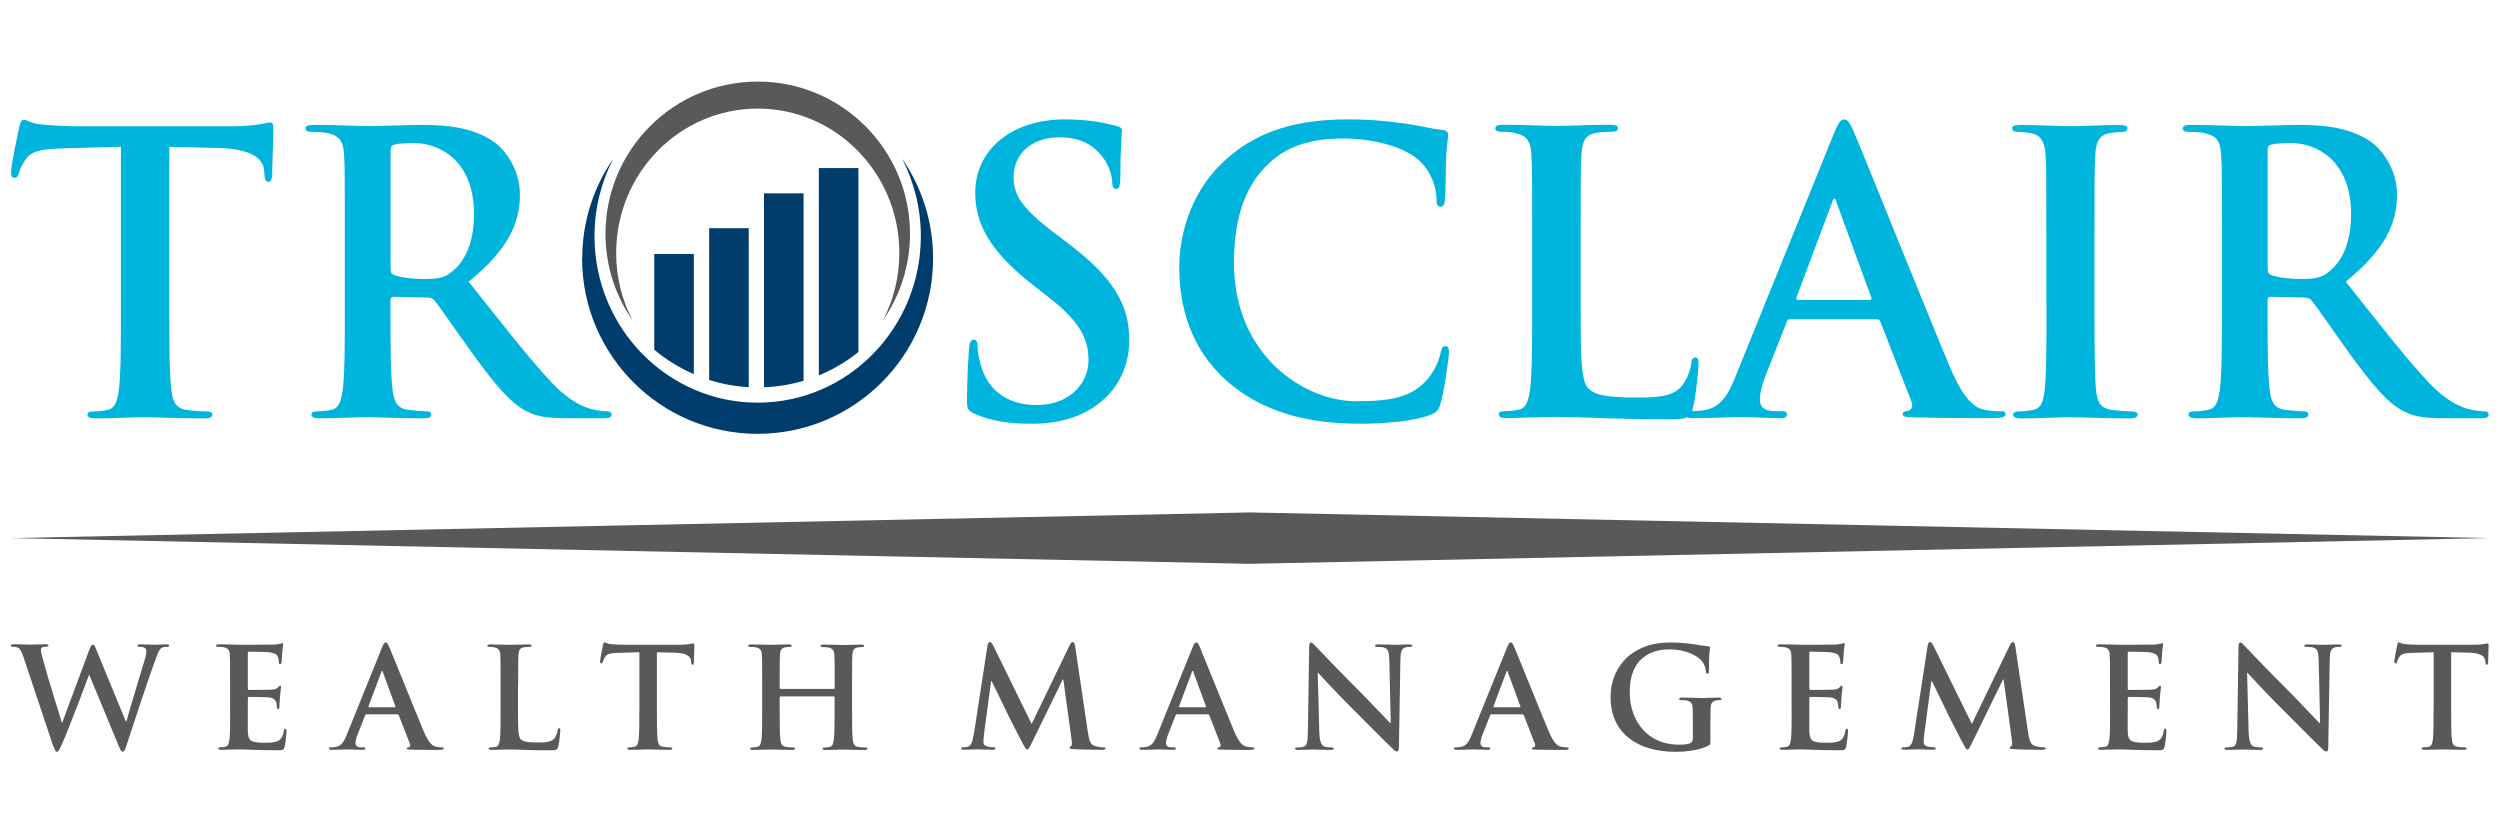 <?xml version="1.0" encoding="UTF-8" standalone="no"?>
<svg xmlns="http://www.w3.org/2000/svg" id="Layer_1" viewBox="0 0 300 100">
    
  <defs>
        
    <style>
      .cls-1 {
        fill: #00b5dd;
      }

      .cls-1, .cls-2, .cls-3 {
        fill-rule: evenodd;
      }

      .cls-2 {
        fill: #003d6d;
      }

      .cls-3 {
        fill: #58595b;
      }
    </style>
      
  </defs>
    
  <polygon class="cls-3" points="150 61.49 224.34 63.03 298.67 64.57 224.34 66.12 150 67.66 75.66 66.12 1.33 64.57 75.66 63.03 150 61.49 150 61.49"/>
    
  <path class="cls-2" d="M78.51,30.48h4.75v14.42c-1.72-.75-3.32-1.74-4.75-2.94v-11.48h0Z"/>
    
  <path class="cls-2" d="M98.26,20.17h4.75v22.07c-1.43,1.15-3.03,2.1-4.75,2.81v-24.87h0Z"/>
    
  <path class="cls-2" d="M91.68,23.2h4.75v22.49c-1.52.45-3.11.72-4.75.78v-23.28h0Z"/>
    
  <path class="cls-2" d="M85.1,27.38h4.75v19.08c-1.65-.09-3.24-.39-4.75-.87v-18.21h0Z"/>
    
  <path class="cls-3" d="M72.66,28.06c0,3.86,1.2,7.44,3.24,10.38-1.25-2.41-1.96-5.16-1.96-8.08,0-9.57,7.61-17.33,16.99-17.33s16.99,7.76,16.99,17.33c0,2.92-.71,5.67-1.96,8.08,2.04-2.95,3.24-6.53,3.24-10.38,0-10.09-8.18-18.27-18.27-18.27s-18.27,8.18-18.27,18.27h0Z"/>
    
  <path class="cls-2" d="M69.87,31c0-4.45,1.38-8.57,3.73-11.97-1.44,2.78-2.26,5.95-2.26,9.31,0,11.03,8.77,19.98,19.58,19.98s19.58-8.94,19.58-19.98c0-3.36-.82-6.53-2.26-9.31,2.35,3.4,3.73,7.52,3.73,11.97,0,11.63-9.43,21.06-21.06,21.06s-21.06-9.43-21.06-21.06h0Z"/>
    
  <path class="cls-1" d="M298.11,49.36c-.37,0-.79-.05-1.3-.14-.7-.14-2.61-.47-5.22-3.17-2.75-2.89-5.96-7.03-10.1-12.25,4.7-3.82,6.15-6.98,6.15-10.43,0-3.12-1.86-5.49-3.17-6.38-2.51-1.72-5.63-2-8.57-2-1.44,0-4.98.14-6.57.14-.98,0-3.91-.14-6.38-.14-.7,0-1.02.09-1.02.42s.28.42.79.42c.65,0,1.44.05,1.82.14,1.54.33,1.91,1.07,2,2.65.09,1.49.09,2.79.09,9.87v8.2c0,4.28,0,7.96-.23,9.92-.19,1.35-.42,2.37-1.35,2.56-.42.09-.98.19-1.68.19-.56,0-.75.14-.75.37,0,.33.33.47.93.47,1.86,0,4.8-.14,5.68-.14.7,0,4.14.14,6.84.14.61,0,.93-.14.93-.47,0-.23-.19-.37-.56-.37-.56,0-1.58-.09-2.28-.19-1.4-.19-1.68-1.21-1.82-2.56-.23-1.96-.23-5.63-.23-9.97v-.65c0-.28.14-.37.37-.37l4.05.09c.33,0,.6.05.84.33.6.7,2.75,3.86,4.61,6.43,2.61,3.58,4.38,5.77,6.38,6.84,1.21.65,2.38.88,4.98.88h4.42c.56,0,.88-.09.88-.47,0-.23-.19-.37-.56-.37ZM279.39,32.69c-.84.6-1.44.79-3.31.79-1.16,0-2.56-.14-3.54-.47-.33-.14-.42-.33-.42-.84v-14.16c0-.37.09-.56.42-.65.47-.14,1.3-.19,2.47-.19,2.75,0,7.12,1.91,7.12,8.52,0,3.82-1.35,5.96-2.75,6.98Z"/>
    
  <path class="cls-1" d="M245.58,36.7c0,4.52,0,8.19-.23,10.15-.14,1.35-.42,2.14-1.35,2.33-.42.09-.98.19-1.68.19-.56,0-.75.14-.75.37,0,.33.33.47.93.47,1.86,0,4.8-.14,5.87-.14,1.26,0,4.19.14,7.26.14.51,0,.88-.14.88-.47,0-.23-.23-.37-.75-.37-.7,0-1.72-.09-2.37-.19-1.4-.19-1.72-1.02-1.86-2.28-.19-2-.19-5.68-.19-10.2v-8.2c0-7.08,0-8.38.09-9.87.09-1.63.47-2.42,1.72-2.65.56-.09.93-.14,1.4-.14s.75-.09.75-.47c0-.28-.37-.37-.98-.37-1.77,0-4.52.14-5.68.14-1.35,0-4.28-.14-6.05-.14-.75,0-1.12.09-1.12.37,0,.37.28.47.74.47.56,0,1.16.05,1.68.19,1.02.23,1.49,1.02,1.58,2.61.09,1.49.09,2.79.09,9.87v8.2h0Z"/>
    
  <path class="cls-1" d="M240.07,49.36c-.56,0-1.26-.05-1.96-.19-.98-.23-2.33-.88-4.1-5.08-2.98-7.08-10.43-25.7-11.55-28.27-.47-1.07-.75-1.49-1.16-1.49-.47,0-.75.51-1.3,1.86l-11.69,28.87c-.93,2.33-1.82,3.91-3.96,4.19-.33.04-.89.08-1.3.09l.08-.28c.37-1.35.7-4.84.7-5.36,0-.56-.05-.79-.37-.79-.37,0-.47.28-.51.7-.09.89-.65,2.19-1.21,2.79-1.16,1.26-2.98,1.3-5.45,1.3-3.63,0-4.84-.33-5.63-1.02-.98-.84-.98-4.05-.98-10.01v-8.2c0-7.08,0-8.38.09-9.87.09-1.63.47-2.42,1.72-2.65.56-.09,1.3-.14,1.82-.14.56,0,.84-.09.84-.42s-.33-.42-.98-.42c-1.82,0-5.22.14-6.33.14-1.26,0-4.19-.14-6.38-.14-.7,0-1.02.09-1.02.42s.28.42.79.42c.6,0,1.16.05,1.54.14,1.54.33,1.91,1.07,2,2.65.09,1.49.09,2.79.09,9.87v8.2c0,4.28,0,7.96-.23,9.92-.19,1.35-.42,2.37-1.35,2.56-.42.09-.98.19-1.68.19-.56,0-.75.14-.75.37,0,.33.33.47.93.47.93,0,2.14-.09,3.21-.09,1.12-.05,2.14-.05,2.65-.05,1.91,0,3.59.05,5.68.14,2.1.05,4.52.14,7.87.14,1.25,0,1.92-.06,2.31-.26.14.09.38.12.72.12,2.42,0,4.98-.14,5.49-.14,1.44,0,3.45.14,4.94.14.51,0,.79-.09.79-.47,0-.28-.14-.37-.7-.37h-.7c-1.44,0-1.86-.6-1.86-1.44,0-.56.23-1.68.7-2.84l2.51-6.38c.09-.28.19-.37.42-.37h10.38c.23,0,.37.09.47.33l3.73,9.59c.23.56-.09.98-.42,1.07-.47.05-.65.14-.65.42,0,.33.56.33,1.4.37,3.73.09,7.13.09,8.8.09s2.14-.09,2.14-.47c0-.33-.23-.37-.61-.37ZM224.34,36h-8.57c-.19,0-.23-.14-.19-.33l4.28-11.41c.05-.19.14-.42.28-.42s.19.23.23.42l4.19,11.46c.05.14,0,.28-.23.28Z"/>
    
  <path class="cls-1" d="M163.27,50.85c2.98,0,6.52-.33,8.38-1.07.79-.33.98-.56,1.21-1.35.47-1.58,1.02-5.63,1.02-6.19,0-.37-.09-.7-.42-.7-.37,0-.47.19-.61.93-.19.84-.79,2.19-1.58,3.07-1.86,2.14-4.38,2.61-8.52,2.61-6.24,0-14.67-5.49-14.67-16.58,0-4.52.88-8.94,4.28-12.06,2.05-1.86,4.7-2.89,8.75-2.89,4.28,0,7.92,1.26,9.45,2.89,1.16,1.21,1.77,2.84,1.82,4.28,0,.65.09,1.02.47,1.02.42,0,.51-.37.56-1.07.09-.93.05-3.49.14-5.03.09-1.63.23-2.19.23-2.56,0-.28-.19-.51-.7-.56-1.4-.14-2.89-.56-4.66-.79-2.14-.28-3.87-.47-6.75-.47-6.94,0-11.36,1.86-14.71,4.94-4.47,4.1-5.45,9.59-5.45,12.76,0,4.52,1.21,9.73,5.77,13.74,4.24,3.68,9.59,5.08,15.97,5.08h0Z"/>
    
  <path class="cls-1" d="M123.73,50.85c2.47,0,5.08-.42,7.4-1.91,3.35-2.19,4.38-5.4,4.38-8.1,0-4.42-2-7.64-7.64-11.87l-1.3-.98c-3.87-2.93-4.94-4.56-4.94-6.71,0-2.79,2.1-4.8,5.54-4.8,3.03,0,4.38,1.4,5.08,2.28.98,1.21,1.21,2.65,1.21,3.07,0,.56.14.84.47.84.37,0,.51-.37.51-1.4,0-3.63.19-4.98.19-5.59,0-.33-.23-.47-.65-.56-1.21-.33-3.17-.79-6.19-.79-6.47,0-10.76,3.68-10.76,8.8,0,3.77,1.77,7.03,6.89,11.04l2.14,1.68c3.87,3.03,4.56,5.17,4.56,7.45,0,2.47-2.05,5.31-6.24,5.31-2.89,0-5.63-1.26-6.66-4.7-.23-.79-.42-1.77-.42-2.37,0-.37-.05-.79-.47-.79-.37,0-.51.51-.56,1.21-.05.75-.23,3.54-.23,6.1,0,1.02.14,1.26.88,1.58,2,.88,4.1,1.21,6.8,1.21h0Z"/>
    
  <path class="cls-1" d="M72.86,49.36c-.37,0-.79-.05-1.3-.14-.7-.14-2.61-.47-5.22-3.17-2.75-2.89-5.96-7.03-10.1-12.25,4.7-3.82,6.15-6.98,6.15-10.43,0-3.12-1.86-5.49-3.17-6.38-2.51-1.72-5.63-2-8.57-2-1.44,0-4.98.14-6.57.14-.98,0-3.91-.14-6.38-.14-.7,0-1.02.09-1.02.42s.28.42.79.42c.65,0,1.44.05,1.82.14,1.54.33,1.91,1.07,2,2.65.09,1.49.09,2.79.09,9.87v8.2c0,4.28,0,7.96-.23,9.92-.19,1.35-.42,2.37-1.35,2.56-.42.09-.98.19-1.68.19-.56,0-.75.14-.75.37,0,.33.33.47.93.47,1.86,0,4.8-.14,5.68-.14.7,0,4.14.14,6.84.14.61,0,.93-.14.93-.47,0-.23-.19-.37-.56-.37-.56,0-1.58-.09-2.28-.19-1.4-.19-1.68-1.21-1.82-2.56-.23-1.96-.23-5.63-.23-9.97v-.65c0-.28.14-.37.37-.37l4.05.09c.33,0,.61.05.84.33.61.7,2.75,3.86,4.61,6.43,2.61,3.58,4.38,5.77,6.38,6.84,1.21.65,2.37.88,4.98.88h4.42c.56,0,.88-.09.88-.47,0-.23-.19-.37-.56-.37ZM54.14,32.69c-.84.6-1.44.79-3.31.79-1.16,0-2.56-.14-3.54-.47-.33-.14-.42-.33-.42-.84v-14.16c0-.37.09-.56.42-.65.47-.14,1.3-.19,2.47-.19,2.75,0,7.12,1.91,7.12,8.52,0,3.82-1.35,5.96-2.75,6.98Z"/>
    
  <path class="cls-1" d="M14.51,36.7c0,4.28,0,7.96-.23,9.92-.14,1.35-.42,2.37-1.35,2.56-.42.09-.98.19-1.68.19-.56,0-.75.14-.75.37,0,.33.33.47.93.47,1.86,0,4.8-.14,5.87-.14,1.3,0,4.24.14,7.31.14.51,0,.88-.14.88-.47,0-.23-.23-.37-.75-.37-.7,0-1.72-.09-2.37-.19-1.4-.19-1.68-1.21-1.82-2.51-.23-2-.23-5.68-.23-9.96v-19.09l5.87.14c4.14.09,5.4,1.4,5.49,2.61l.05.51c.05.7.14.93.51.93.28,0,.37-.28.42-.74,0-1.21.14-4.42.14-5.4,0-.7-.05-.98-.37-.98-.19,0-.56.09-1.26.23-.7.09-1.72.23-3.21.23H9.53c-1.54,0-3.31-.09-4.66-.23-1.16-.09-1.63-.56-2-.56-.28,0-.42.28-.56.88-.09.37-.98,4.61-.98,5.35,0,.51.09.75.42.75.28,0,.42-.19.51-.56.09-.37.33-.93.79-1.63.7-1.02,1.82-1.26,4.52-1.35l6.94-.19v19.09h0Z"/>
    
  <path class="cls-3" d="M269.63,80.72h.05c.3.32,2.16,2.36,3.98,4.17,1.74,1.72,3.88,3.92,4.94,4.92.18.18.38.37.57.37.15,0,.22-.15.22-.52l.18-10.56c.02-.94.15-1.29.62-1.42.2-.05.34-.05.5-.05.2,0,.3-.05.3-.15,0-.13-.17-.15-.38-.15-.82,0-1.46.05-1.64.05-.35,0-1.16-.05-2.02-.05-.25,0-.43.02-.43.15,0,.1.07.15.27.15.23,0,.64,0,.88.1.4.17.55.49.57,1.51l.17,7.52h-.08c-.29-.27-2.54-2.68-3.68-3.82-2.44-2.43-4.99-5.11-5.19-5.32-.29-.3-.44-.52-.62-.52-.17,0-.22.23-.22.57l-.15,9.86c-.02,1.46-.08,1.94-.52,2.08-.23.07-.54.08-.75.08-.17,0-.27.03-.27.13,0,.15.15.17.37.17.87,0,1.66-.05,1.81-.05.32,0,.99.05,2.08.05.23,0,.38-.03.38-.17,0-.1-.1-.13-.28-.13-.27,0-.59-.02-.87-.12-.33-.12-.55-.55-.59-1.86l-.18-6.98h0Z"/>
    
  <path class="cls-3" d="M292.03,85.12c0,1.54,0,2.86-.08,3.57-.05.48-.15.85-.49.92-.15.03-.35.07-.6.07-.2,0-.27.05-.27.13,0,.12.12.17.34.17.67,0,1.72-.05,2.11-.05.47,0,1.52.05,2.63.05.18,0,.32-.05.32-.17,0-.08-.08-.13-.27-.13-.25,0-.62-.03-.85-.07-.5-.07-.6-.44-.65-.9-.08-.72-.08-2.04-.08-3.58v-6.86l2.11.05c1.49.03,1.94.5,1.98.94l.02.18c.02.25.05.33.18.33.1,0,.13-.1.15-.27,0-.43.05-1.59.05-1.94,0-.25-.02-.35-.13-.35-.07,0-.2.03-.45.08-.25.03-.62.08-1.16.08h-6.63c-.55,0-1.19-.03-1.67-.08-.42-.03-.59-.2-.72-.2-.1,0-.15.1-.2.32-.03.13-.35,1.66-.35,1.93,0,.18.03.27.15.27.1,0,.15-.07.18-.2.03-.13.12-.33.28-.59.25-.37.65-.45,1.62-.48l2.49-.07v6.86h0Z"/>
    
  <path class="cls-3" d="M6.44,89.59c.15.43.22.62.38.62.2,0,.28-.2.6-.89.72-1.54,2.95-7.48,3.26-8.34h.03l3.48,8.4c.25.62.35.82.52.82.22,0,.3-.2.48-.79.82-2.51,2.58-7.84,3.35-9.94.35-.95.54-1.62.94-1.77.18-.07.42-.08.59-.08.15,0,.23-.05.23-.17,0-.1-.12-.13-.3-.13-.55,0-1.27.05-1.39.05-.15,0-.85-.05-1.74-.05-.25,0-.39.03-.39.15,0,.1.12.15.28.15.65,0,.8.23.8.5,0,.23-.05.59-.17.97-.59,1.96-1.93,6.38-2.23,7.5h-.05l-3.48-8.44c-.22-.54-.3-.79-.49-.79-.13,0-.25.13-.42.6l-3.25,8.74h-.05c-.3-.94-1.86-6.01-2.14-7.11-.2-.75-.37-1.32-.37-1.54,0-.18.03-.3.18-.37.12-.07.29-.07.42-.07.17,0,.3-.02.3-.15,0-.1-.12-.15-.35-.15-.97,0-1.71.05-1.86.05s-1.07-.05-1.94-.05c-.23,0-.37.03-.37.15,0,.13.1.15.27.15.15,0,.49.03.67.15.23.17.42.57.62,1.19l3.55,10.63h0Z"/>
    
  <path class="cls-3" d="M27.62,85.12c0,1.54,0,2.86-.08,3.57-.07.48-.15.85-.49.92-.15.03-.35.07-.6.07-.2,0-.27.05-.27.13,0,.12.12.17.34.17.33,0,.77-.03,1.15-.03.4-.02.77-.02.95-.02.5,0,1.02.02,1.74.05.72.02,1.64.05,2.9.05.64,0,.79,0,.9-.43.08-.34.22-1.47.22-1.86,0-.17,0-.3-.13-.3-.12,0-.15.07-.18.25-.12.69-.32,1.04-.75,1.24-.43.2-1.14.2-1.57.2-1.71,0-1.98-.25-2.01-1.41-.02-.49,0-2.03,0-2.6v-1.32c0-.1.02-.17.1-.17.4,0,2.06.02,2.38.05.62.07.85.32.94.65.05.22.05.43.07.6,0,.08.03.15.15.15.15,0,.15-.18.15-.32,0-.12.05-.79.07-1.12.07-.85.13-1.12.13-1.22s-.05-.13-.12-.13c-.08,0-.15.08-.27.22-.15.17-.4.22-.8.25-.38.03-2.31.03-2.68.03-.1,0-.12-.07-.12-.18v-4.24c0-.12.03-.17.12-.17.33,0,2.09.03,2.38.07.84.1,1,.3,1.12.6.08.2.1.49.1.6,0,.15.03.23.15.23s.15-.1.17-.18c.03-.2.07-.94.08-1.1.05-.77.13-.97.13-1.09,0-.08-.02-.15-.1-.15s-.18.05-.27.07c-.13.03-.4.07-.72.1-.32.02-3.65.02-4.19.02-.24,0-.62-.02-1.05-.03-.42,0-.9-.02-1.36-.02-.25,0-.37.03-.37.15s.1.15.28.15c.24,0,.52.02.65.05.55.12.69.39.72.95.03.54.03,1,.03,3.55v2.95h0Z"/>
    
  <path class="cls-3" d="M53.03,89.68c-.2,0-.45-.02-.7-.07-.35-.08-.84-.32-1.47-1.82-1.07-2.54-3.75-9.24-4.15-10.16-.17-.38-.27-.54-.42-.54-.17,0-.27.18-.47.67l-4.2,10.38c-.33.84-.65,1.41-1.42,1.51-.13.02-.37.03-.52.03-.13,0-.2.03-.2.13,0,.13.1.17.32.17.87,0,1.79-.05,1.98-.05.52,0,1.24.05,1.77.05.18,0,.28-.03.28-.17,0-.1-.05-.13-.25-.13h-.25c-.52,0-.67-.22-.67-.52,0-.2.08-.6.25-1.02l.9-2.29c.03-.1.07-.13.15-.13h3.73c.08,0,.13.03.17.12l1.34,3.45c.08.2-.03.35-.15.39-.17.02-.23.05-.23.15,0,.12.2.12.5.13,1.34.03,2.56.03,3.16.03s.77-.03.77-.17c0-.12-.08-.13-.22-.13ZM47.37,84.87h-3.08c-.07,0-.08-.05-.07-.12l1.54-4.1c.02-.07.05-.15.1-.15s.07.08.08.15l1.51,4.12c.02.05,0,.1-.08.1Z"/>
    
  <path class="cls-3" d="M62.18,82.18c0-2.55,0-3.01.03-3.55.03-.59.17-.87.62-.95.2-.03.47-.05.65-.05.2,0,.3-.03.3-.15s-.12-.15-.35-.15c-.65,0-1.88.05-2.28.05-.45,0-1.51-.05-2.29-.05-.25,0-.37.03-.37.15s.1.15.28.15c.22,0,.42.02.55.05.55.12.69.39.72.95.03.54.03,1,.03,3.55v2.95c0,1.54,0,2.86-.08,3.57-.07.48-.15.85-.49.92-.15.03-.35.07-.6.07-.2,0-.27.05-.27.13,0,.12.12.17.34.17.33,0,.77-.03,1.15-.03.4-.02.77-.02.95-.02.69,0,1.29.02,2.04.05.75.02,1.62.05,2.83.05.87,0,.95-.08,1.05-.45.13-.49.25-1.74.25-1.93,0-.2-.02-.28-.13-.28-.13,0-.17.1-.18.25-.03.32-.23.79-.43,1-.42.45-1.07.47-1.96.47-1.31,0-1.74-.12-2.03-.37-.35-.3-.35-1.46-.35-3.6v-2.95h0Z"/>
    
  <path class="cls-3" d="M76.72,85.12c0,1.54,0,2.86-.08,3.57-.05.48-.15.85-.49.92-.15.03-.35.07-.6.07-.2,0-.27.05-.27.13,0,.12.12.17.34.17.67,0,1.72-.05,2.11-.05.47,0,1.52.05,2.63.05.18,0,.32-.05.32-.17,0-.08-.08-.13-.27-.13-.25,0-.62-.03-.85-.07-.5-.07-.6-.44-.65-.9-.08-.72-.08-2.04-.08-3.58v-6.86l2.11.05c1.49.03,1.94.5,1.98.94l.02.18c.02.25.05.33.18.33.1,0,.13-.1.15-.27,0-.43.05-1.59.05-1.94,0-.25-.02-.35-.13-.35-.07,0-.2.03-.45.08-.25.03-.62.08-1.16.08h-6.63c-.55,0-1.19-.03-1.67-.08-.42-.03-.59-.2-.72-.2-.1,0-.15.1-.2.32-.03.13-.35,1.66-.35,1.93,0,.18.03.27.15.27.1,0,.15-.07.18-.2.03-.13.12-.33.28-.59.25-.37.65-.45,1.62-.48l2.49-.07v6.86h0Z"/>
    
  <path class="cls-3" d="M93.66,82.65c-.05,0-.1-.03-.1-.12v-.35c0-2.55,0-3.01.03-3.55.03-.59.17-.87.62-.95.2-.03.35-.05.49-.05.2,0,.3-.03.3-.15s-.12-.15-.35-.15c-.65,0-1.71.05-2.11.05-.45,0-1.51-.05-2.41-.05-.23,0-.35.03-.35.15s.1.15.28.15c.24,0,.52.02.65.05.55.12.69.39.72.95.03.54.03,1,.03,3.55v2.95c0,1.54,0,2.86-.08,3.57-.07.48-.15.85-.49.92-.15.03-.35.07-.6.07-.2,0-.27.05-.27.13,0,.12.12.17.34.17.67,0,1.72-.05,2.11-.05.47,0,1.52.05,2.61.05.2,0,.33-.05.33-.17,0-.08-.08-.13-.27-.13-.25,0-.62-.03-.85-.07-.5-.07-.6-.44-.65-.9-.08-.72-.08-2.04-.08-3.58v-1.47c0-.08.05-.1.1-.1h6.39c.05,0,.1.03.1.1v1.47c0,1.54,0,2.86-.08,3.57-.07.48-.15.85-.49.92-.15.03-.35.07-.6.07-.2,0-.27.05-.27.13,0,.12.12.17.35.17.65,0,1.71-.05,2.09-.05.47,0,1.52.05,2.61.05.2,0,.34-.05.34-.17,0-.08-.08-.13-.27-.13-.25,0-.62-.03-.85-.07-.5-.07-.6-.44-.65-.9-.08-.72-.08-2.04-.08-3.58v-2.95c0-2.55,0-3.01.03-3.55.03-.59.17-.87.62-.95.2-.03.35-.05.49-.05.2,0,.3-.03.3-.15s-.12-.15-.35-.15c-.65,0-1.71.05-2.11.05-.45,0-1.51-.05-2.41-.05-.24,0-.35.03-.35.15s.1.15.29.15c.23,0,.52.02.65.05.55.12.69.39.72.95.03.54.03,1,.03,3.55v.35c0,.08-.05.12-.1.12h-6.39Z"/>
    
  <path class="cls-3" d="M116.8,88.3c-.08.57-.22,1.22-.69,1.32-.25.05-.37.05-.5.05-.17,0-.27.03-.27.12,0,.15.13.18.3.18.54,0,1.34-.05,1.66-.05.3,0,1.05.05,1.76.05.25,0,.4-.03.4-.18,0-.08-.12-.12-.25-.12-.17,0-.4-.02-.7-.08-.28-.07-.5-.22-.5-.54,0-.27.02-.49.05-.79l.87-6.53h.07c.59,1.26,1.59,3.23,1.74,3.58.2.47,1.52,3.03,1.93,3.8.27.5.44.84.59.84s.23-.15.62-.94l3.65-7.47h.07l1,7.28c.07.47.02.69-.08.72-.12.05-.18.1-.18.18,0,.1.1.15.49.18.67.05,2.98.08,3.4.08.24,0,.44-.05.44-.18,0-.1-.12-.12-.27-.12-.22,0-.55-.02-1.04-.17-.5-.15-.67-.64-.82-1.69l-1.52-10.25c-.05-.35-.15-.52-.3-.52s-.23.13-.37.4l-4.55,9.42-4.57-9.31c-.22-.43-.32-.52-.45-.52s-.23.15-.28.43l-1.66,10.78h0Z"/>
    
  <path class="cls-3" d="M150.29,89.68c-.2,0-.45-.02-.7-.07-.35-.08-.84-.32-1.47-1.82-1.07-2.54-3.75-9.24-4.15-10.16-.17-.38-.27-.54-.42-.54-.17,0-.27.18-.47.67l-4.2,10.38c-.33.84-.65,1.41-1.42,1.51-.13.02-.37.03-.52.03-.13,0-.2.03-.2.13,0,.13.1.17.32.17.87,0,1.79-.05,1.98-.05.52,0,1.24.05,1.77.05.18,0,.28-.03.28-.17,0-.1-.05-.13-.25-.13h-.25c-.52,0-.67-.22-.67-.52,0-.2.08-.6.25-1.02l.9-2.29c.03-.1.07-.13.15-.13h3.73c.08,0,.13.03.17.12l1.34,3.45c.08.2-.03.35-.15.39-.17.02-.23.05-.23.15,0,.12.2.12.5.13,1.34.03,2.56.03,3.16.03s.77-.03.77-.17c0-.12-.08-.13-.22-.13ZM144.64,84.87h-3.08c-.07,0-.08-.05-.07-.12l1.54-4.1c.02-.07.05-.15.1-.15s.07.08.08.15l1.51,4.12c.02.05,0,.1-.08.1Z"/>
    
  <path class="cls-3" d="M158.11,80.72h.05c.3.32,2.16,2.36,3.98,4.17,1.74,1.72,3.88,3.92,4.94,4.92.18.18.38.37.57.37.15,0,.22-.15.22-.52l.18-10.56c.02-.94.15-1.29.62-1.42.2-.05.34-.05.5-.05.2,0,.3-.05.3-.15,0-.13-.17-.15-.38-.15-.82,0-1.46.05-1.64.05-.35,0-1.15-.05-2.02-.05-.25,0-.43.02-.43.15,0,.1.07.15.27.15.23,0,.64,0,.88.1.4.17.55.49.57,1.51l.17,7.52h-.08c-.29-.27-2.54-2.68-3.68-3.82-2.44-2.43-4.99-5.11-5.19-5.32-.29-.3-.44-.52-.62-.52-.17,0-.22.23-.22.57l-.15,9.86c-.02,1.46-.08,1.94-.52,2.08-.23.07-.54.08-.75.08-.17,0-.27.03-.27.13,0,.15.15.17.37.17.87,0,1.66-.05,1.81-.05.32,0,.99.05,2.08.05.23,0,.38-.03.38-.17,0-.1-.1-.13-.28-.13-.27,0-.59-.02-.87-.12-.33-.12-.55-.55-.59-1.86l-.18-6.98h0Z"/>
    
  <path class="cls-3" d="M188.03,89.68c-.2,0-.45-.02-.7-.07-.35-.08-.84-.32-1.47-1.82-1.07-2.54-3.75-9.24-4.15-10.16-.17-.38-.27-.54-.42-.54-.17,0-.27.18-.47.67l-4.2,10.38c-.33.84-.65,1.41-1.42,1.51-.13.02-.37.03-.52.03-.13,0-.2.03-.2.13,0,.13.1.17.32.17.87,0,1.79-.05,1.98-.05.52,0,1.24.05,1.77.05.18,0,.28-.03.28-.17,0-.1-.05-.13-.25-.13h-.25c-.52,0-.67-.22-.67-.52,0-.2.08-.6.25-1.02l.9-2.29c.03-.1.07-.13.15-.13h3.73c.08,0,.13.03.17.12l1.34,3.45c.08.2-.03.35-.15.39-.17.02-.23.05-.23.15,0,.12.2.12.5.13,1.34.03,2.56.03,3.16.03s.77-.03.77-.17c0-.12-.08-.13-.22-.13ZM182.37,84.87h-3.08c-.07,0-.08-.05-.07-.12l1.54-4.1c.02-.07.05-.15.1-.15s.07.08.08.15l1.51,4.12c.02.05,0,.1-.08.1Z"/>
    
  <path class="cls-3" d="M205.25,87.02c0-.84,0-1.51.02-2.01.02-.59.18-.87.64-.95.2-.03.32-.05.45-.05.12,0,.22-.03.22-.13,0-.13-.12-.17-.34-.17-.55,0-1.44.05-1.96.05s-1.56-.05-2.43-.05c-.23,0-.35.03-.35.17,0,.1.1.13.25.13.23,0,.52.02.65.05.55.12.7.39.72.95.02.5.02,1.14.02,1.98v1.57c0,.28-.07.5-.32.62-.4.18-.99.18-1.42.18-3.53,0-5.83-2.69-5.83-6.29,0-2.06.6-3.31,1.54-4.1,1.17-.97,2.39-1.04,3.31-1.04,1.89,0,3.23.77,3.73,1.31.44.47.52,1,.57,1.39.02.13.05.22.17.22.13,0,.18-.08.18-.35,0-2.09.12-2.56.12-2.75,0-.12-.03-.18-.23-.2-.38-.02-.97-.12-1.32-.18-.34-.07-1.81-.27-2.96-.27-1.41,0-2.9.12-4.5,1.09-1.52.92-2.91,2.79-2.91,5.47,0,4.62,3.63,6.56,7.73,6.56,1.31,0,2.95-.18,4.03-.75.2-.12.22-.15.22-.6v-1.84h0Z"/>
    
  <path class="cls-3" d="M215,85.12c0,1.54,0,2.86-.08,3.57-.07.48-.15.85-.49.92-.15.03-.35.07-.6.07-.2,0-.27.05-.27.13,0,.12.12.17.34.17.33,0,.77-.03,1.15-.03.4-.02.77-.02.95-.02.5,0,1.02.02,1.74.05.72.02,1.64.05,2.9.05.64,0,.79,0,.9-.43.08-.34.22-1.47.22-1.86,0-.17,0-.3-.13-.3-.12,0-.15.07-.18.25-.12.69-.32,1.04-.75,1.24-.43.2-1.14.2-1.57.2-1.71,0-1.98-.25-2.01-1.41-.02-.49,0-2.03,0-2.6v-1.32c0-.1.02-.17.1-.17.4,0,2.06.02,2.38.05.62.07.85.32.94.65.05.22.05.43.07.6,0,.08.03.15.15.15.15,0,.15-.18.15-.32,0-.12.05-.79.07-1.12.07-.85.13-1.12.13-1.22s-.05-.13-.12-.13c-.08,0-.15.08-.27.22-.15.17-.4.22-.8.25-.38.03-2.31.03-2.68.03-.1,0-.12-.07-.12-.18v-4.24c0-.12.03-.17.12-.17.33,0,2.09.03,2.38.07.84.1,1,.3,1.12.6.08.2.1.49.1.6,0,.15.03.23.15.23s.15-.1.17-.18c.03-.2.07-.94.08-1.1.05-.77.13-.97.13-1.09,0-.08-.02-.15-.1-.15s-.18.05-.27.07c-.13.03-.4.07-.72.1-.32.02-3.65.02-4.19.02-.24,0-.62-.02-1.05-.03-.42,0-.9-.02-1.36-.02-.25,0-.37.03-.37.15s.1.15.28.15c.24,0,.52.02.65.05.55.12.69.39.72.95.03.54.03,1,.03,3.55v2.95h0Z"/>
    
  <path class="cls-3" d="M229.63,88.3c-.08.57-.22,1.22-.69,1.32-.25.05-.37.05-.5.05-.17,0-.27.03-.27.12,0,.15.13.18.3.18.54,0,1.34-.05,1.66-.05.3,0,1.05.05,1.76.05.25,0,.4-.03.4-.18,0-.08-.12-.12-.25-.12-.17,0-.4-.02-.7-.08-.28-.07-.5-.22-.5-.54,0-.27.02-.49.05-.79l.87-6.53h.07c.59,1.26,1.59,3.23,1.74,3.58.2.47,1.52,3.03,1.93,3.8.27.5.44.84.59.84s.23-.15.62-.94l3.65-7.47h.07l1,7.28c.07.47.02.69-.08.72-.12.05-.18.1-.18.18,0,.1.1.15.48.18.67.05,2.98.08,3.4.08.24,0,.44-.05.44-.18,0-.1-.12-.12-.27-.12-.22,0-.55-.02-1.04-.17-.5-.15-.67-.64-.82-1.69l-1.52-10.25c-.05-.35-.15-.52-.3-.52s-.23.13-.37.4l-4.55,9.42-4.57-9.31c-.22-.43-.32-.52-.45-.52s-.23.15-.28.43l-1.66,10.78h0Z"/>
    
  <path class="cls-3" d="M253.21,85.12c0,1.54,0,2.86-.08,3.57-.07.48-.15.85-.49.92-.15.03-.35.07-.6.07-.2,0-.27.05-.27.13,0,.12.12.17.34.17.33,0,.77-.03,1.15-.03.4-.02.77-.02.95-.02.5,0,1.02.02,1.74.05.72.02,1.64.05,2.9.05.64,0,.79,0,.9-.43.08-.34.22-1.47.22-1.86,0-.17,0-.3-.13-.3-.12,0-.15.07-.18.25-.12.69-.32,1.04-.75,1.24-.43.2-1.14.2-1.57.2-1.71,0-1.98-.25-2.01-1.41-.02-.49,0-2.03,0-2.6v-1.32c0-.1.02-.17.1-.17.4,0,2.06.02,2.38.05.62.07.85.32.94.65.05.22.05.43.07.6,0,.08.03.15.15.15.15,0,.15-.18.15-.32,0-.12.05-.79.07-1.12.07-.85.13-1.12.13-1.22s-.05-.13-.12-.13c-.08,0-.15.08-.27.22-.15.17-.4.22-.8.25-.38.03-2.31.03-2.68.03-.1,0-.12-.07-.12-.18v-4.24c0-.12.03-.17.12-.17.33,0,2.09.03,2.38.07.84.1,1,.3,1.12.6.08.2.1.49.1.6,0,.15.03.23.15.23s.15-.1.17-.18c.03-.2.07-.94.08-1.1.05-.77.13-.97.13-1.09,0-.08-.02-.15-.1-.15s-.18.05-.27.07c-.13.03-.4.07-.72.1-.32.02-3.65.02-4.19.02-.24,0-.62-.02-1.05-.03-.42,0-.9-.02-1.36-.02-.25,0-.37.03-.37.15s.1.15.28.15c.24,0,.52.02.65.05.55.12.69.39.72.95.03.54.03,1,.03,3.55v2.95h0Z"/>
  
</svg>
